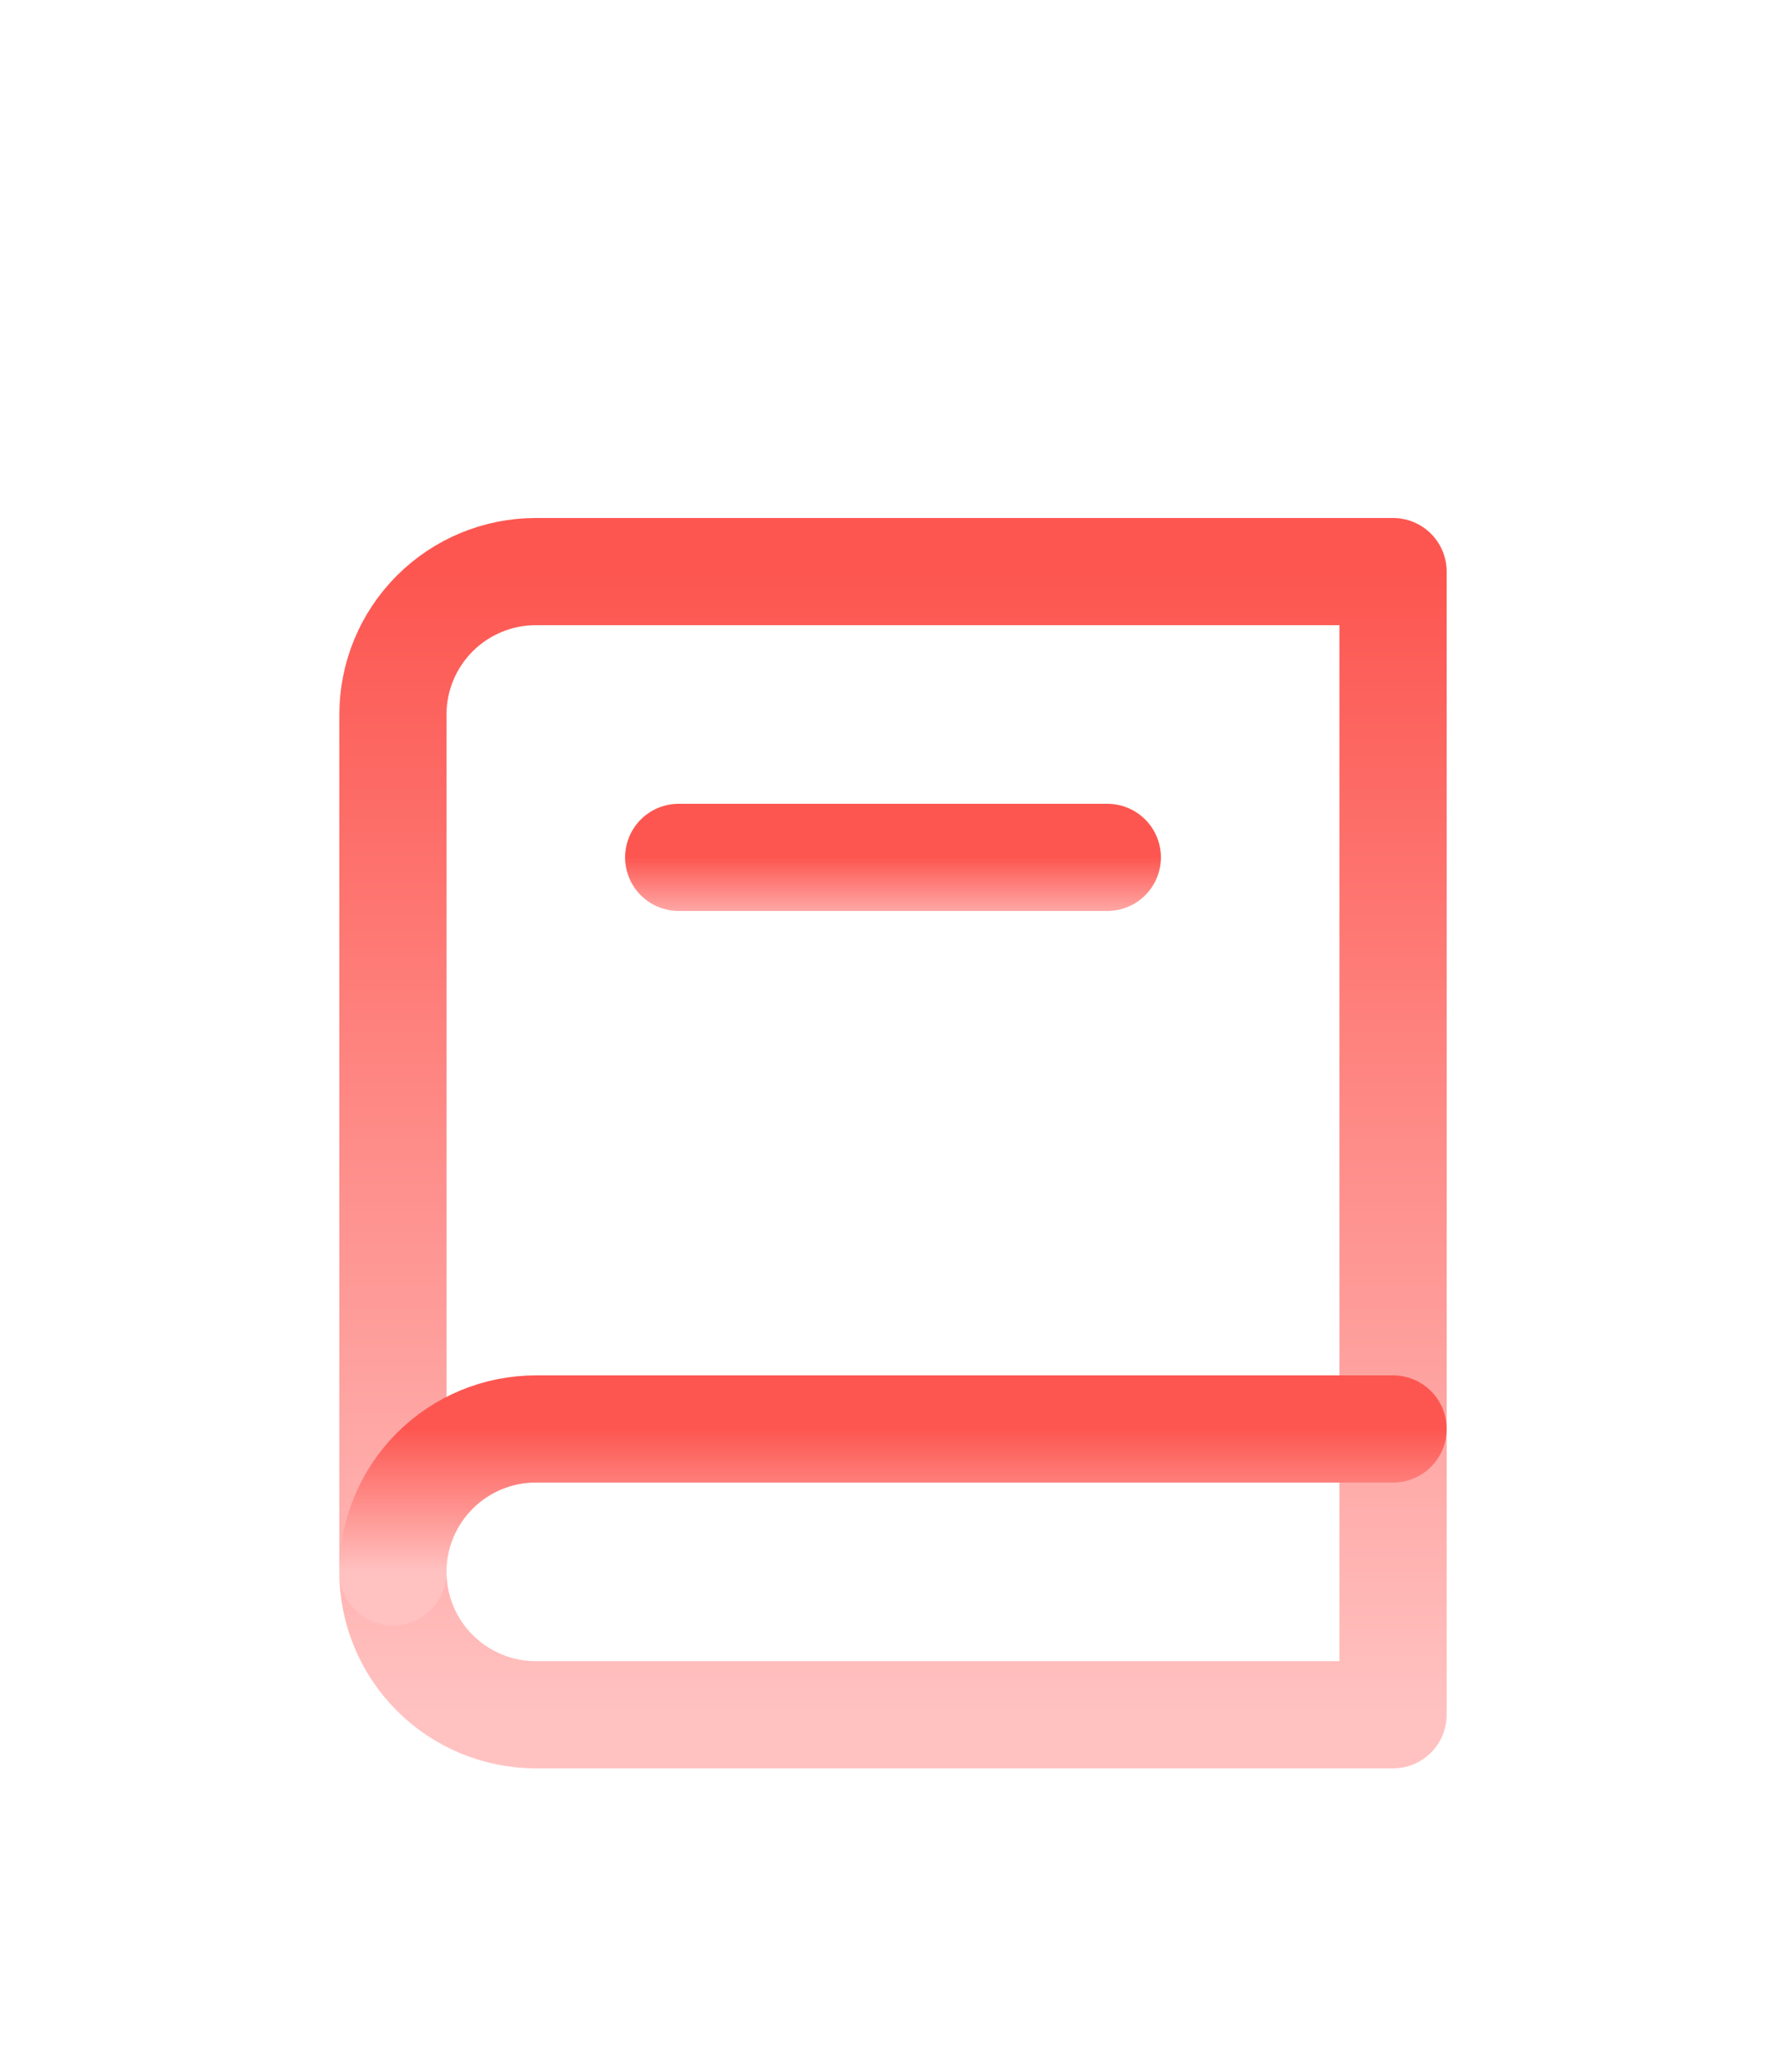 <svg width="25" height="29" viewBox="0 0 25 29" fill="none" xmlns="http://www.w3.org/2000/svg">
<g clip-path="url(#clip0_7668_3183)" filter="url(#filter0_d_7668_3183)">
<path d="M19.5 4V20H7.5C6.97 20 6.461 19.789 6.086 19.414C5.711 19.039 5.5 18.53 5.5 18V6C5.5 5.47 5.711 4.961 6.086 4.586C6.461 4.211 6.97 4 7.5 4H19.5Z" stroke="url(#paint0_linear_7668_3183)" stroke-width="1.5" stroke-linecap="round" stroke-linejoin="round"/>
<path d="M19.5 16H7.5C6.97 16 6.461 16.211 6.086 16.586C5.711 16.961 5.5 17.47 5.5 18" stroke="url(#paint1_linear_7668_3183)" stroke-width="1.5" stroke-linecap="round" stroke-linejoin="round"/>
<path d="M9.5 8H15.5" stroke="url(#paint2_linear_7668_3183)" stroke-width="1.5" stroke-linecap="round" stroke-linejoin="round"/>
</g>
<defs>
<filter id="filter0_d_7668_3183" x="-3.5" y="0" width="32" height="32" filterUnits="userSpaceOnUse" color-interpolation-filters="sRGB">
<feFlood flood-opacity="0" result="BackgroundImageFix"/>
<feColorMatrix in="SourceAlpha" type="matrix" values="0 0 0 0 0 0 0 0 0 0 0 0 0 0 0 0 0 0 127 0" result="hardAlpha"/>
<feOffset dy="4"/>
<feGaussianBlur stdDeviation="2"/>
<feComposite in2="hardAlpha" operator="out"/>
<feColorMatrix type="matrix" values="0 0 0 0 0 0 0 0 0 0 0 0 0 0 0 0 0 0 0.25 0"/>
<feBlend mode="normal" in2="BackgroundImageFix" result="effect1_dropShadow_7668_3183"/>
<feBlend mode="normal" in="SourceGraphic" in2="effect1_dropShadow_7668_3183" result="shape"/>
</filter>
<linearGradient id="paint0_linear_7668_3183" x1="12.5" y1="4" x2="12.5" y2="20" gradientUnits="userSpaceOnUse">
<stop stop-color="#FD5650"/>
<stop offset="1" stop-color="#FFC2C1"/>
</linearGradient>
<linearGradient id="paint1_linear_7668_3183" x1="12.5" y1="16" x2="12.5" y2="18" gradientUnits="userSpaceOnUse">
<stop stop-color="#FD5650"/>
<stop offset="1" stop-color="#FFC2C1"/>
</linearGradient>
<linearGradient id="paint2_linear_7668_3183" x1="12.5" y1="8" x2="12.5" y2="9" gradientUnits="userSpaceOnUse">
<stop stop-color="#FD5650"/>
<stop offset="1" stop-color="#FFC2C1"/>
</linearGradient>
<clipPath id="clip0_7668_3183">
<rect width="24" height="24" fill="white" transform="translate(0.5)"/>
</clipPath>
</defs>
</svg>

